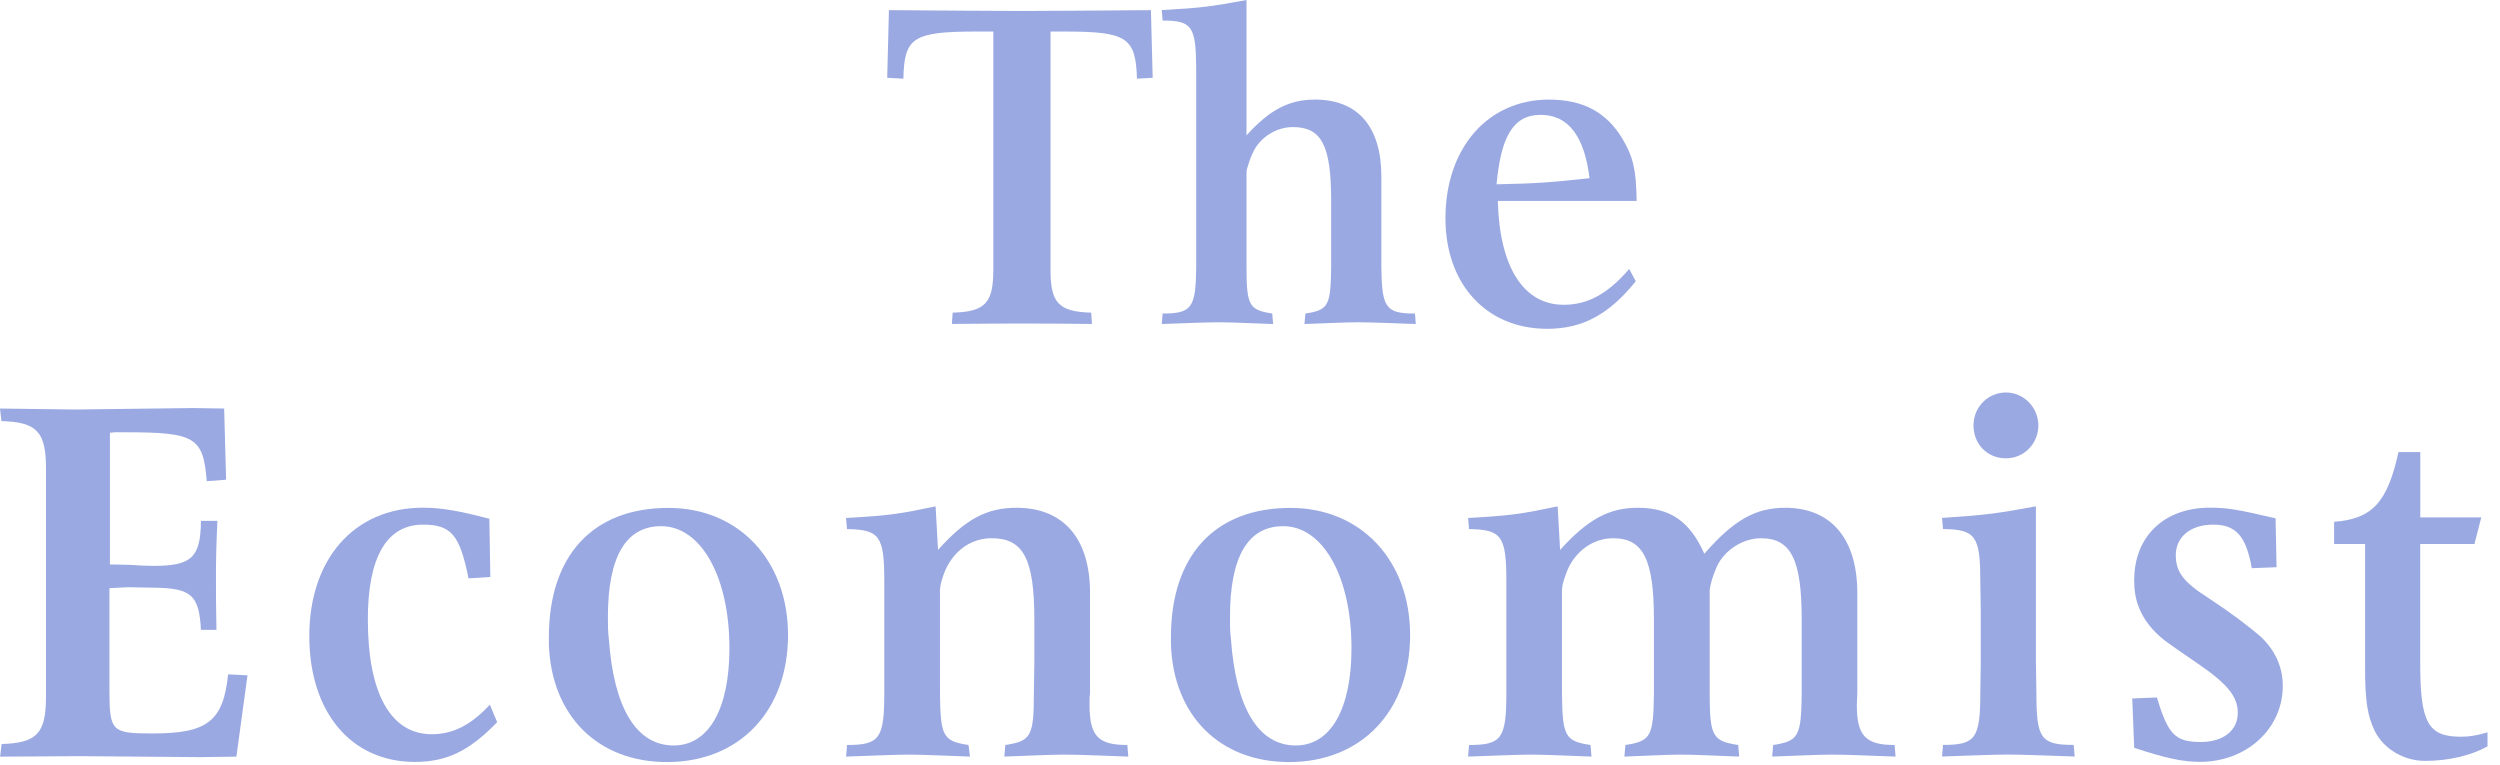 <svg width="183" height="56" viewBox="0 0 183 56" fill="none" xmlns="http://www.w3.org/2000/svg">
<path d="M84.249 0.742L84.376 5.693L83.227 5.759C83.131 2.725 82.49 2.308 77.89 2.308H76.899V19.784C76.899 22.178 77.504 22.819 79.873 22.885L79.933 23.713C77.697 23.683 76.004 23.683 74.886 23.683C73.768 23.683 71.978 23.683 69.676 23.713L69.737 22.885C72.1 22.824 72.71 22.183 72.71 19.784V2.308H71.561C66.829 2.308 66.194 2.725 66.127 5.759L64.943 5.693L65.07 0.742C69.416 0.773 72.644 0.803 74.815 0.803C76.985 0.803 80.055 0.773 84.244 0.742" fill="#032AB8" fill-opacity="0.4"/>
<path d="M85.103 22.951C87.243 22.951 87.533 22.534 87.563 19.53V4.926C87.533 1.921 87.243 1.505 85.103 1.505L85.042 0.737C87.95 0.579 88.621 0.483 91.244 0V9.912C92.936 8.026 94.375 7.289 96.261 7.289C99.392 7.289 101.115 9.272 101.115 12.916V19.53C101.146 22.534 101.435 22.951 103.575 22.951L103.636 23.718C101.786 23.657 100.378 23.591 99.453 23.591C98.528 23.591 97.247 23.657 95.488 23.718L95.554 22.951C97.247 22.697 97.41 22.376 97.44 19.53V14.67C97.44 10.644 96.739 9.302 94.629 9.302C93.445 9.302 92.23 10.039 91.721 11.158C91.528 11.539 91.401 11.956 91.274 12.373C91.244 12.53 91.244 12.662 91.244 12.723V19.53C91.244 22.371 91.437 22.691 93.129 22.951L93.191 23.718C91.401 23.657 90.09 23.591 89.195 23.591C88.3 23.591 86.862 23.657 85.042 23.718L85.103 22.951V22.951Z" fill="#032AB8" fill-opacity="0.4"/>
<path d="M109.548 13.491C112.486 13.43 113.381 13.364 116.355 13.044C115.973 9.943 114.789 8.408 112.776 8.408C110.763 8.408 109.869 10.004 109.548 13.491ZM119.74 20.587C117.758 23.047 115.811 24.069 113.254 24.069C108.811 24.069 105.807 20.811 105.807 15.982C105.807 10.838 108.908 7.29 113.381 7.29C115.841 7.29 117.57 8.184 118.749 10.136C119.547 11.478 119.771 12.403 119.801 14.706H109.64C109.767 19.566 111.526 22.31 114.464 22.31C116.223 22.31 117.692 21.512 119.257 19.688L119.735 20.582L119.74 20.587Z" fill="#032AB8" fill-opacity="0.4"/>
<path d="M0.107 54.462C2.694 54.391 3.365 53.684 3.365 51.026V34.261C3.365 31.602 2.689 30.896 0.107 30.825L0 29.905L5.495 29.976L14.142 29.869L16.409 29.905L16.551 35.115L15.133 35.222C14.884 31.999 14.284 31.643 9.18 31.643H8.403L8.047 31.679V41.316C8.718 41.316 9.251 41.352 9.572 41.352C10.136 41.388 10.67 41.423 11.203 41.423C14.04 41.423 14.675 40.818 14.711 38.129H15.915C15.809 40.29 15.809 41.388 15.809 42.455C15.809 43.304 15.809 44.509 15.844 46.105H14.711C14.569 43.553 14.004 43.055 11.275 43.019L9.358 42.984L8.011 43.055V50.532C8.011 53.547 8.189 53.689 11.168 53.689C15.173 53.689 16.343 52.805 16.698 49.363L18.117 49.434L17.303 55.387L14.574 55.422L5.891 55.351L0.01 55.387L0.117 54.467L0.107 54.462Z" fill="#032AB8" fill-opacity="0.4"/>
<path d="M36.391 52.865C34.373 54.954 32.705 55.773 30.367 55.773C25.691 55.773 22.641 52.123 22.641 46.557C22.641 40.991 25.863 37.163 30.967 37.163C32.314 37.163 33.697 37.412 35.821 37.976L35.892 42.231L34.296 42.338C33.661 39.151 33.02 38.403 30.967 38.403C28.308 38.403 26.926 40.777 26.926 45.347C26.926 50.735 28.593 53.745 31.602 53.745C33.163 53.745 34.474 53.074 35.857 51.584L36.391 52.86V52.865Z" fill="#032AB8" fill-opacity="0.4"/>
<path d="M44.569 46.771C44.925 51.839 46.587 54.568 49.317 54.568C51.869 54.568 53.394 51.91 53.394 47.447C53.394 42.201 51.305 38.516 48.397 38.516C45.81 38.516 44.498 40.747 44.498 45.18C44.498 45.708 44.498 46.242 44.569 46.776V46.771ZM40.178 47.167V46.639C40.178 40.651 43.4 37.179 48.931 37.179C54.07 37.179 57.684 41.006 57.684 46.496C57.684 51.986 54.177 55.783 48.824 55.783C43.756 55.783 40.355 52.383 40.178 47.172" fill="#032AB8" fill-opacity="0.4"/>
<path d="M62 54.533C64.374 54.533 64.73 54.07 64.73 50.741V42.521C64.73 39.227 64.374 38.765 62 38.729L61.929 37.916C65.085 37.738 65.792 37.631 68.486 37.067L68.664 40.254C70.682 37.987 72.243 37.169 74.403 37.169C77.839 37.169 79.791 39.4 79.791 43.406V50.741C79.755 51.025 79.755 51.31 79.755 51.59C79.755 53.857 80.36 54.533 82.521 54.533L82.592 55.382C80.538 55.31 78.978 55.239 77.951 55.239C76.924 55.239 75.47 55.31 73.518 55.382L73.59 54.533C75.465 54.248 75.679 53.897 75.679 50.741L75.714 48.509V45.352C75.714 40.889 74.901 39.4 72.593 39.4C71.211 39.4 70.041 40.142 69.335 41.454C69.05 41.987 68.806 42.836 68.806 43.192V50.741C68.842 53.897 69.02 54.248 70.895 54.533L71.002 55.382C69.02 55.31 67.53 55.239 66.539 55.239C65.548 55.239 63.987 55.31 61.934 55.382L62.005 54.533H62Z" fill="#032AB8" fill-opacity="0.4"/>
<path d="M90.105 46.771C90.461 51.839 92.123 54.568 94.853 54.568C97.404 54.568 98.929 51.91 98.929 47.447C98.929 42.201 96.835 38.516 93.933 38.516C91.345 38.516 90.034 40.747 90.034 45.18C90.034 45.708 90.034 46.242 90.105 46.776V46.771ZM85.713 47.167V46.639C85.713 40.651 88.936 37.179 94.466 37.179C99.606 37.179 103.22 41.006 103.22 46.496C103.22 51.986 99.712 55.783 94.36 55.783C89.292 55.783 85.891 52.383 85.713 47.172" fill="#032AB8" fill-opacity="0.4"/>
<path d="M107.535 54.533C109.909 54.533 110.265 54.07 110.265 50.741V42.521C110.265 39.227 109.909 38.765 107.535 38.729L107.464 37.916C110.621 37.738 111.327 37.631 114.021 37.067L114.199 40.254C116.217 38.023 117.778 37.169 119.867 37.169C122.277 37.169 123.695 38.16 124.757 40.534C126.918 38.053 128.514 37.169 130.674 37.169C134.039 37.169 135.955 39.436 135.955 43.406V50.741C135.955 51.025 135.92 51.31 135.92 51.59C135.92 53.857 136.555 54.533 138.685 54.533L138.756 55.382C136.703 55.31 135.142 55.239 134.115 55.239C133.089 55.239 131.67 55.31 129.723 55.382L129.795 54.533C131.67 54.248 131.848 53.897 131.884 50.741V45.352C131.884 40.961 131.106 39.4 128.905 39.4C127.594 39.4 126.247 40.249 125.682 41.454C125.504 41.881 125.327 42.303 125.22 42.801C125.184 42.979 125.149 43.121 125.149 43.192V50.741C125.149 53.897 125.362 54.248 127.238 54.533L127.309 55.382C125.428 55.31 124.015 55.239 123.054 55.239C122.094 55.239 120.752 55.31 118.906 55.382L118.978 54.533C120.853 54.248 121.031 53.897 121.067 50.741V45.352C121.067 40.961 120.289 39.4 118.088 39.4C116.741 39.4 115.536 40.178 114.865 41.454C114.581 42.023 114.337 42.836 114.337 43.192V50.741C114.372 53.897 114.55 54.248 116.426 54.533L116.497 55.382C114.55 55.31 113.061 55.239 112.069 55.239C111.078 55.239 109.518 55.31 107.464 55.382L107.535 54.533V54.533Z" fill="#032AB8" fill-opacity="0.4"/>
<path d="M144.46 31.14C144.46 29.793 145.522 28.73 146.834 28.73C148.145 28.73 149.207 29.828 149.207 31.14C149.207 32.451 148.181 33.549 146.834 33.549C145.486 33.549 144.46 32.523 144.46 31.14V31.14ZM149.029 37.057V48.504L149.065 50.736C149.065 54.065 149.385 54.528 151.795 54.528L151.866 55.377C149.67 55.306 148.074 55.234 146.976 55.234C145.878 55.234 144.317 55.306 142.157 55.377L142.228 54.528C144.602 54.528 144.958 54.065 144.958 50.736L144.993 48.504V44.783L144.958 42.516C144.958 39.222 144.602 38.76 142.228 38.724L142.157 37.911C145.415 37.697 146.163 37.59 149.035 37.062" fill="#032AB8" fill-opacity="0.4"/>
<path d="M156.222 54.741L156.08 51.127L157.889 51.056C158.703 53.785 159.237 54.314 161.112 54.314C162.744 54.314 163.806 53.465 163.806 52.189C163.806 50.984 163.064 50.064 160.828 48.539C159.694 47.762 158.916 47.228 158.489 46.908C157.569 46.201 156.893 45.347 156.542 44.391C156.329 43.863 156.222 43.222 156.222 42.48C156.222 39.257 158.418 37.163 161.753 37.163C162.993 37.163 163.7 37.27 166.572 37.941L166.643 41.519L164.833 41.591C164.406 39.217 163.664 38.403 161.997 38.403C160.329 38.403 159.267 39.324 159.267 40.635C159.267 41.875 159.836 42.617 161.676 43.786C163.344 44.885 164.655 45.876 165.54 46.658C166.531 47.614 167.1 48.819 167.1 50.202C167.1 53.353 164.442 55.768 161.041 55.768C159.73 55.768 158.489 55.483 156.222 54.741" fill="#032AB8" fill-opacity="0.4"/>
<path d="M170.857 38.195C173.658 37.982 174.756 36.777 175.569 33.092H177.165V37.875H181.628L181.13 39.822H177.16V48.54C177.16 52.901 177.729 53.928 180.139 53.928C180.708 53.928 181.237 53.857 182.086 53.608V54.634C180.881 55.31 179.214 55.697 177.516 55.697C175.955 55.697 174.466 54.812 173.83 53.501C173.302 52.403 173.124 51.305 173.124 48.895V39.822H170.857V38.19V38.195Z" fill="#032AB8" fill-opacity="0.4"/>
</svg>
